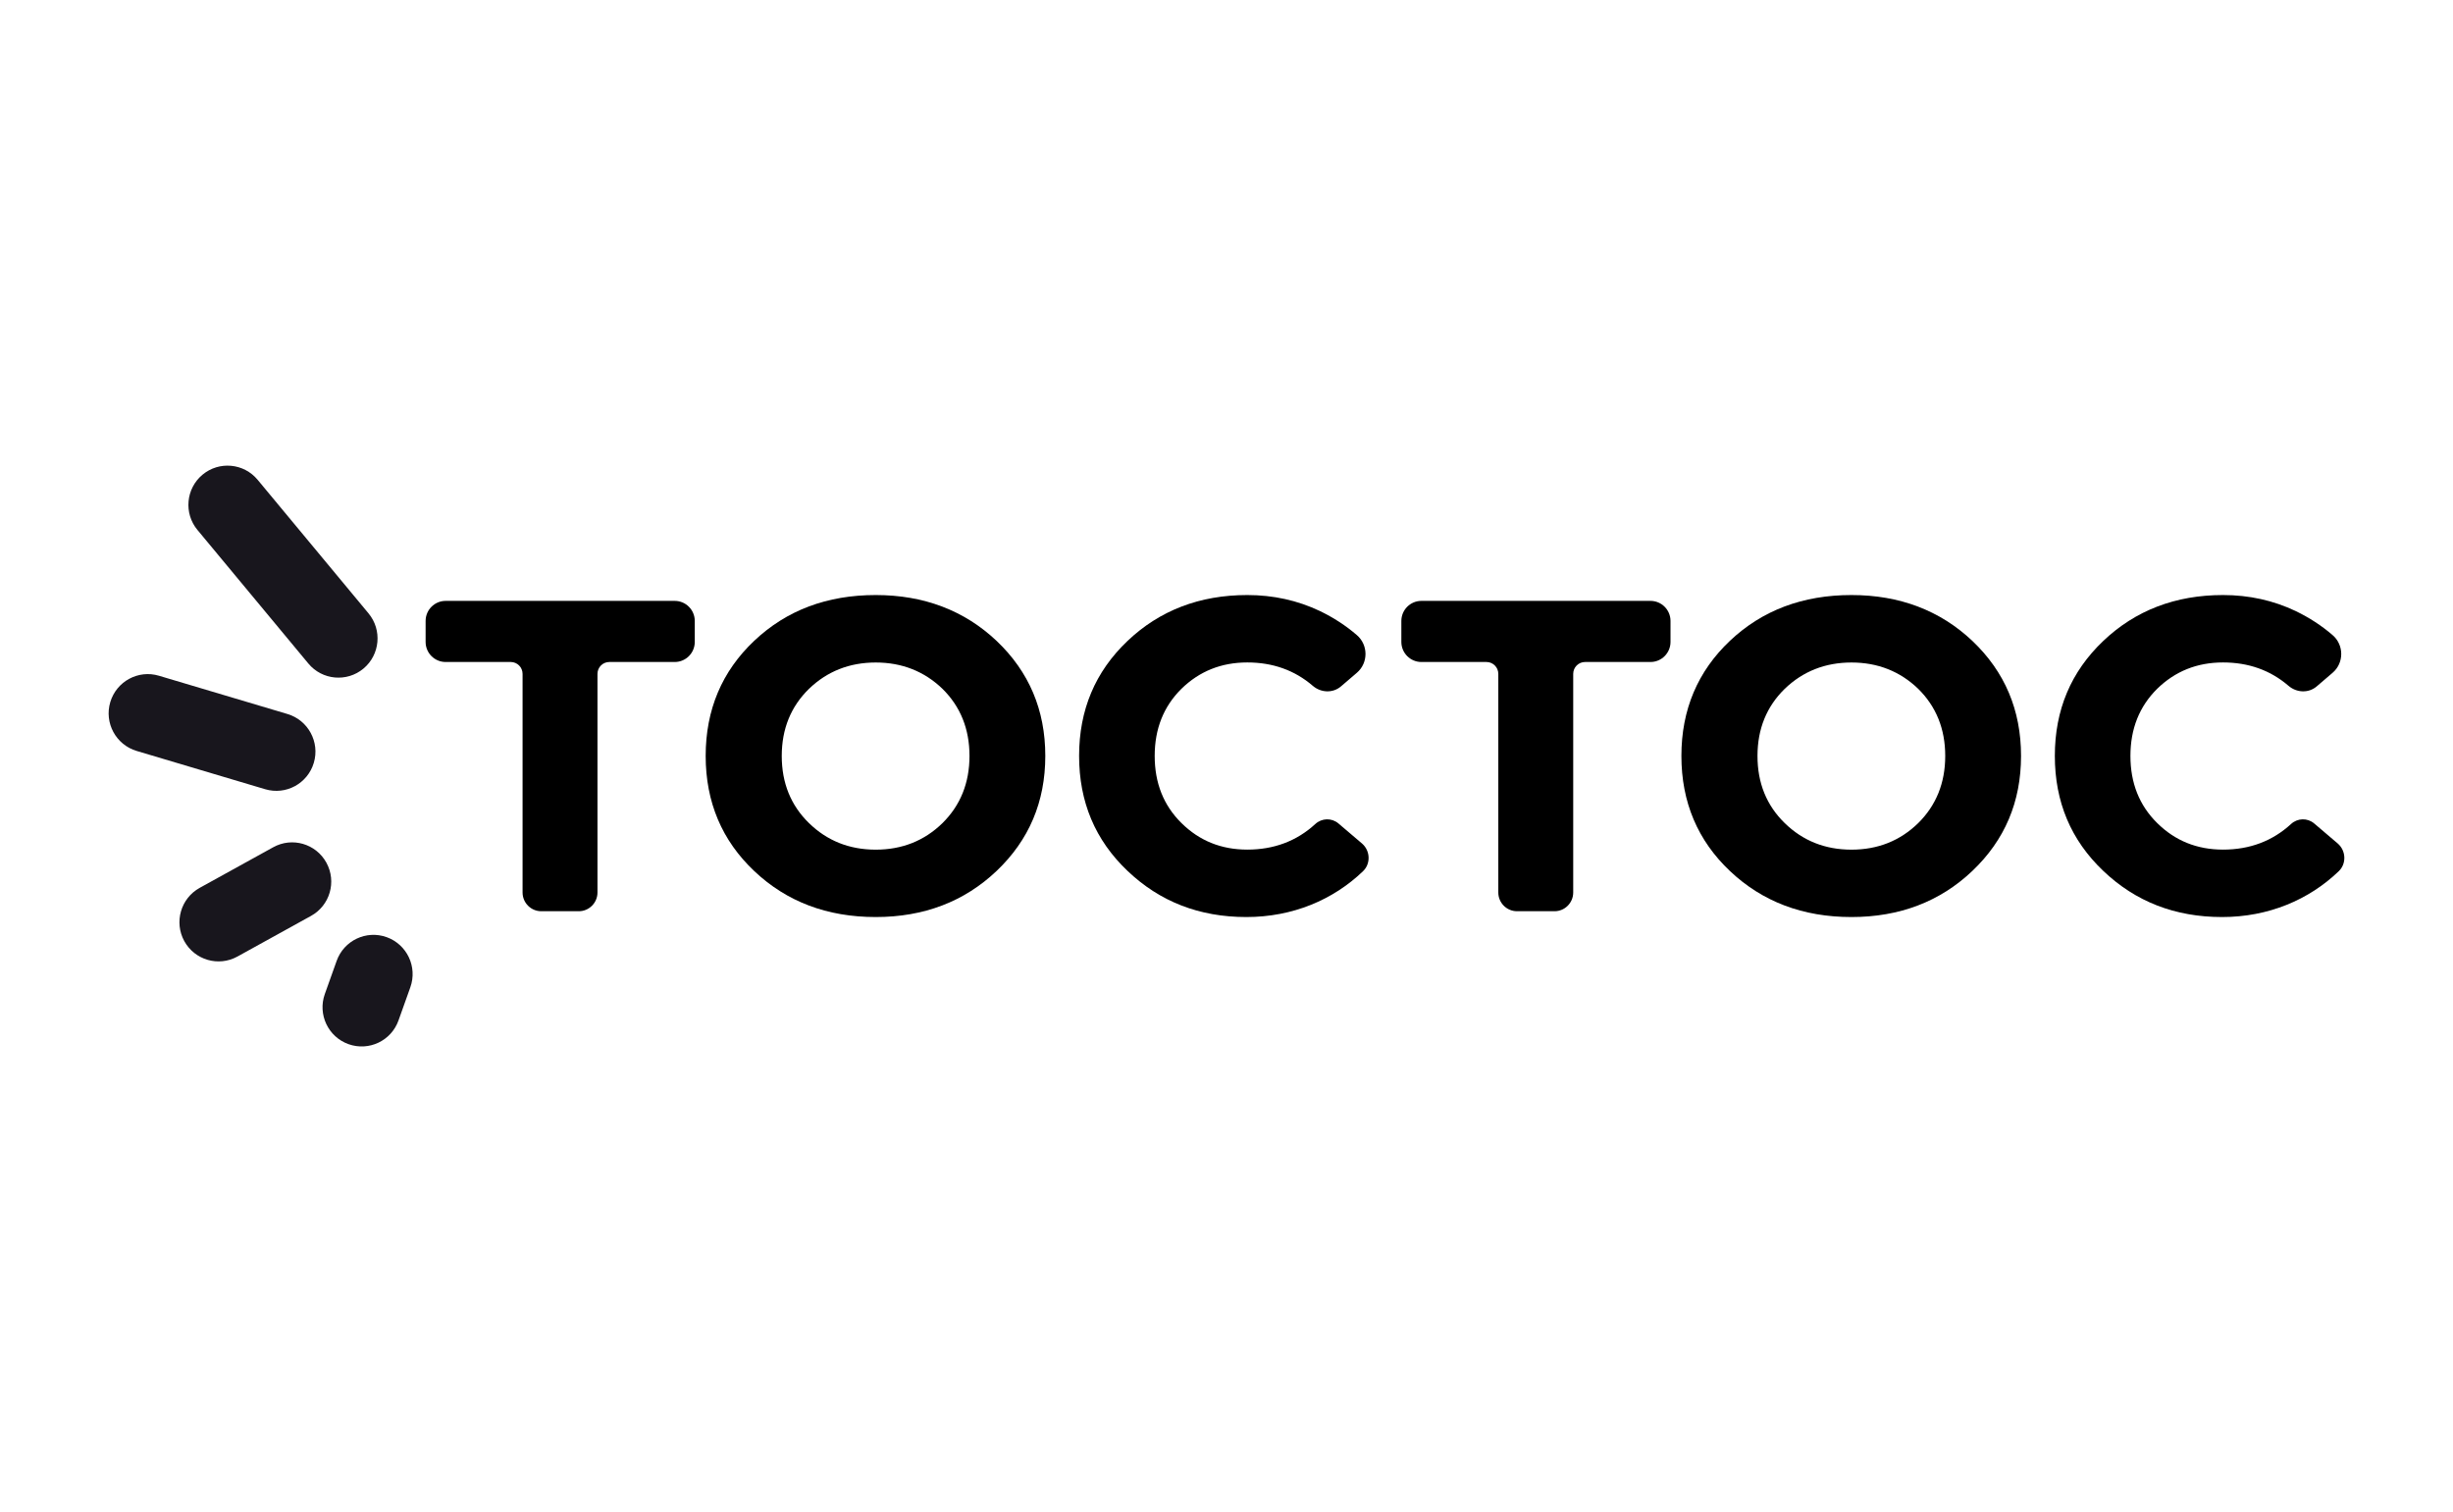 <svg width="146" height="90" viewBox="0 0 146 90" fill="none" xmlns="http://www.w3.org/2000/svg">
<path d="M35.561 40.11V53.121C35.561 53.736 35.062 54.236 34.449 54.236H32.215C31.602 54.236 31.103 53.736 31.103 53.121V40.11C31.103 39.717 30.786 39.402 30.397 39.402H26.523C25.866 39.402 25.332 38.867 25.332 38.208V36.959C25.332 36.3 25.866 35.765 26.523 35.765H40.161C40.818 35.765 41.352 36.3 41.352 36.959V38.208C41.352 38.867 40.818 39.402 40.161 39.402H36.273C35.878 39.399 35.561 39.717 35.561 40.11Z" fill="black"/>
<path d="M44.895 51.848C42.97 50.031 42.001 47.74 42.001 44.992C42.001 42.245 42.97 39.953 44.895 38.136C46.819 36.32 49.229 35.417 52.123 35.417C54.989 35.417 57.399 36.333 59.321 38.15C61.246 39.981 62.215 42.259 62.215 44.992C62.215 47.726 61.246 50.001 59.321 51.834C57.396 53.665 54.987 54.582 52.123 54.582C49.229 54.582 46.819 53.668 44.895 51.848ZM52.123 50.572C53.686 50.572 55.017 50.045 56.096 48.991C57.161 47.937 57.703 46.603 57.703 44.995C57.703 43.384 57.163 42.053 56.096 40.999C55.017 39.959 53.686 39.432 52.123 39.432C50.559 39.432 49.229 39.959 48.15 40.999C47.071 42.053 46.529 43.387 46.529 44.995C46.529 46.603 47.069 47.937 48.15 48.991C49.229 50.045 50.559 50.572 52.123 50.572Z" fill="black"/>
<path d="M67.108 51.834C65.183 50.004 64.227 47.726 64.227 44.992C64.227 42.259 65.183 39.981 67.108 38.15C69.019 36.333 71.401 35.417 74.237 35.417C75.787 35.417 77.227 35.735 78.572 36.374C79.379 36.767 80.108 37.239 80.756 37.799C81.444 38.389 81.446 39.457 80.759 40.044L79.817 40.851C79.33 41.268 78.621 41.238 78.133 40.818C77.057 39.893 75.757 39.429 74.237 39.429C72.688 39.429 71.384 39.956 70.319 40.996C69.254 42.05 68.726 43.384 68.726 44.992C68.726 46.601 69.251 47.934 70.319 48.988C71.384 50.042 72.688 50.569 74.237 50.569C75.828 50.569 77.181 50.059 78.284 49.046C78.673 48.689 79.261 48.67 79.664 49.013L81.06 50.201C81.559 50.627 81.597 51.401 81.126 51.854C79.352 53.558 76.94 54.582 74.183 54.582C71.384 54.582 69.032 53.668 67.108 51.834Z" fill="black"/>
<path d="M93.636 40.11V53.121C93.636 53.736 93.138 54.236 92.524 54.236H90.29C89.677 54.236 89.178 53.736 89.178 53.121V40.11C89.178 39.717 88.861 39.402 88.472 39.402H84.598C83.941 39.402 83.407 38.867 83.407 38.208V36.959C83.407 36.3 83.941 35.765 84.598 35.765H98.236C98.893 35.765 99.427 36.3 99.427 36.959V38.208C99.427 38.867 98.893 39.402 98.236 39.402H94.348C93.953 39.399 93.636 39.717 93.636 40.11Z" fill="black"/>
<path d="M102.969 51.848C101.045 50.031 100.075 47.74 100.075 44.992C100.075 42.245 101.045 39.953 102.969 38.136C104.894 36.32 107.304 35.417 110.198 35.417C113.064 35.417 115.474 36.333 117.396 38.15C119.321 39.981 120.29 42.259 120.29 44.992C120.29 47.726 119.321 50.001 117.396 51.834C115.471 53.665 113.062 54.582 110.198 54.582C107.304 54.582 104.894 53.668 102.969 51.848ZM110.198 50.572C111.761 50.572 113.092 50.045 114.17 48.991C115.236 47.937 115.778 46.603 115.778 44.995C115.778 43.384 115.238 42.053 114.17 40.999C113.092 39.959 111.761 39.432 110.198 39.432C108.634 39.432 107.304 39.959 106.225 40.999C105.146 42.053 104.604 43.387 104.604 44.995C104.604 46.603 105.143 47.937 106.225 48.991C107.304 50.045 108.632 50.572 110.198 50.572Z" fill="black"/>
<path d="M125.183 51.834C123.258 50.004 122.302 47.726 122.302 44.992C122.302 42.259 123.258 39.981 125.183 38.15C127.094 36.333 129.476 35.417 132.312 35.417C133.862 35.417 135.302 35.735 136.646 36.374C137.454 36.767 138.182 37.239 138.831 37.799C139.519 38.389 139.521 39.457 138.834 40.044L137.892 40.851C137.405 41.268 136.696 41.238 136.208 40.818C135.132 39.893 133.832 39.429 132.312 39.429C130.763 39.429 129.459 39.956 128.394 40.996C127.329 42.05 126.801 43.384 126.801 44.992C126.801 46.601 127.326 47.934 128.394 48.988C129.459 50.042 130.763 50.569 132.312 50.569C133.903 50.569 135.256 50.059 136.359 49.046C136.748 48.689 137.336 48.67 137.739 49.013L139.135 50.201C139.634 50.627 139.672 51.401 139.201 51.854C137.427 53.558 135.015 54.582 132.258 54.582C129.459 54.582 127.105 53.668 125.183 51.834Z" fill="black"/>
<path d="M18.678 45.401C19.045 44.166 18.342 42.866 17.11 42.498L9.46 40.22C8.228 39.852 6.93 40.557 6.563 41.792C6.196 43.028 6.9 44.328 8.132 44.696L15.782 46.974C17.017 47.342 18.312 46.637 18.678 45.401Z" fill="#18161D"/>
<path d="M19.426 51.346C18.804 50.215 17.389 49.806 16.264 50.427L11.886 52.845C10.758 53.468 10.35 54.887 10.968 56.015C11.59 57.145 13.005 57.554 14.131 56.934L18.509 54.516C19.637 53.896 20.047 52.477 19.426 51.346Z" fill="#18161D"/>
<path d="M18.353 39.493C19.174 40.483 20.644 40.618 21.633 39.794C22.621 38.971 22.755 37.497 21.934 36.507L15.333 28.556C14.511 27.565 13.041 27.43 12.053 28.254C11.064 29.077 10.93 30.551 11.751 31.542L18.353 39.493Z" fill="#18161D"/>
<path d="M23.013 55.779C21.802 55.345 20.469 55.979 20.037 57.192L19.333 59.165C18.9 60.378 19.53 61.715 20.743 62.149C21.953 62.582 23.287 61.951 23.719 60.735L24.423 58.762C24.855 57.549 24.226 56.215 23.013 55.779Z" fill="#18161D"/>
</svg>
